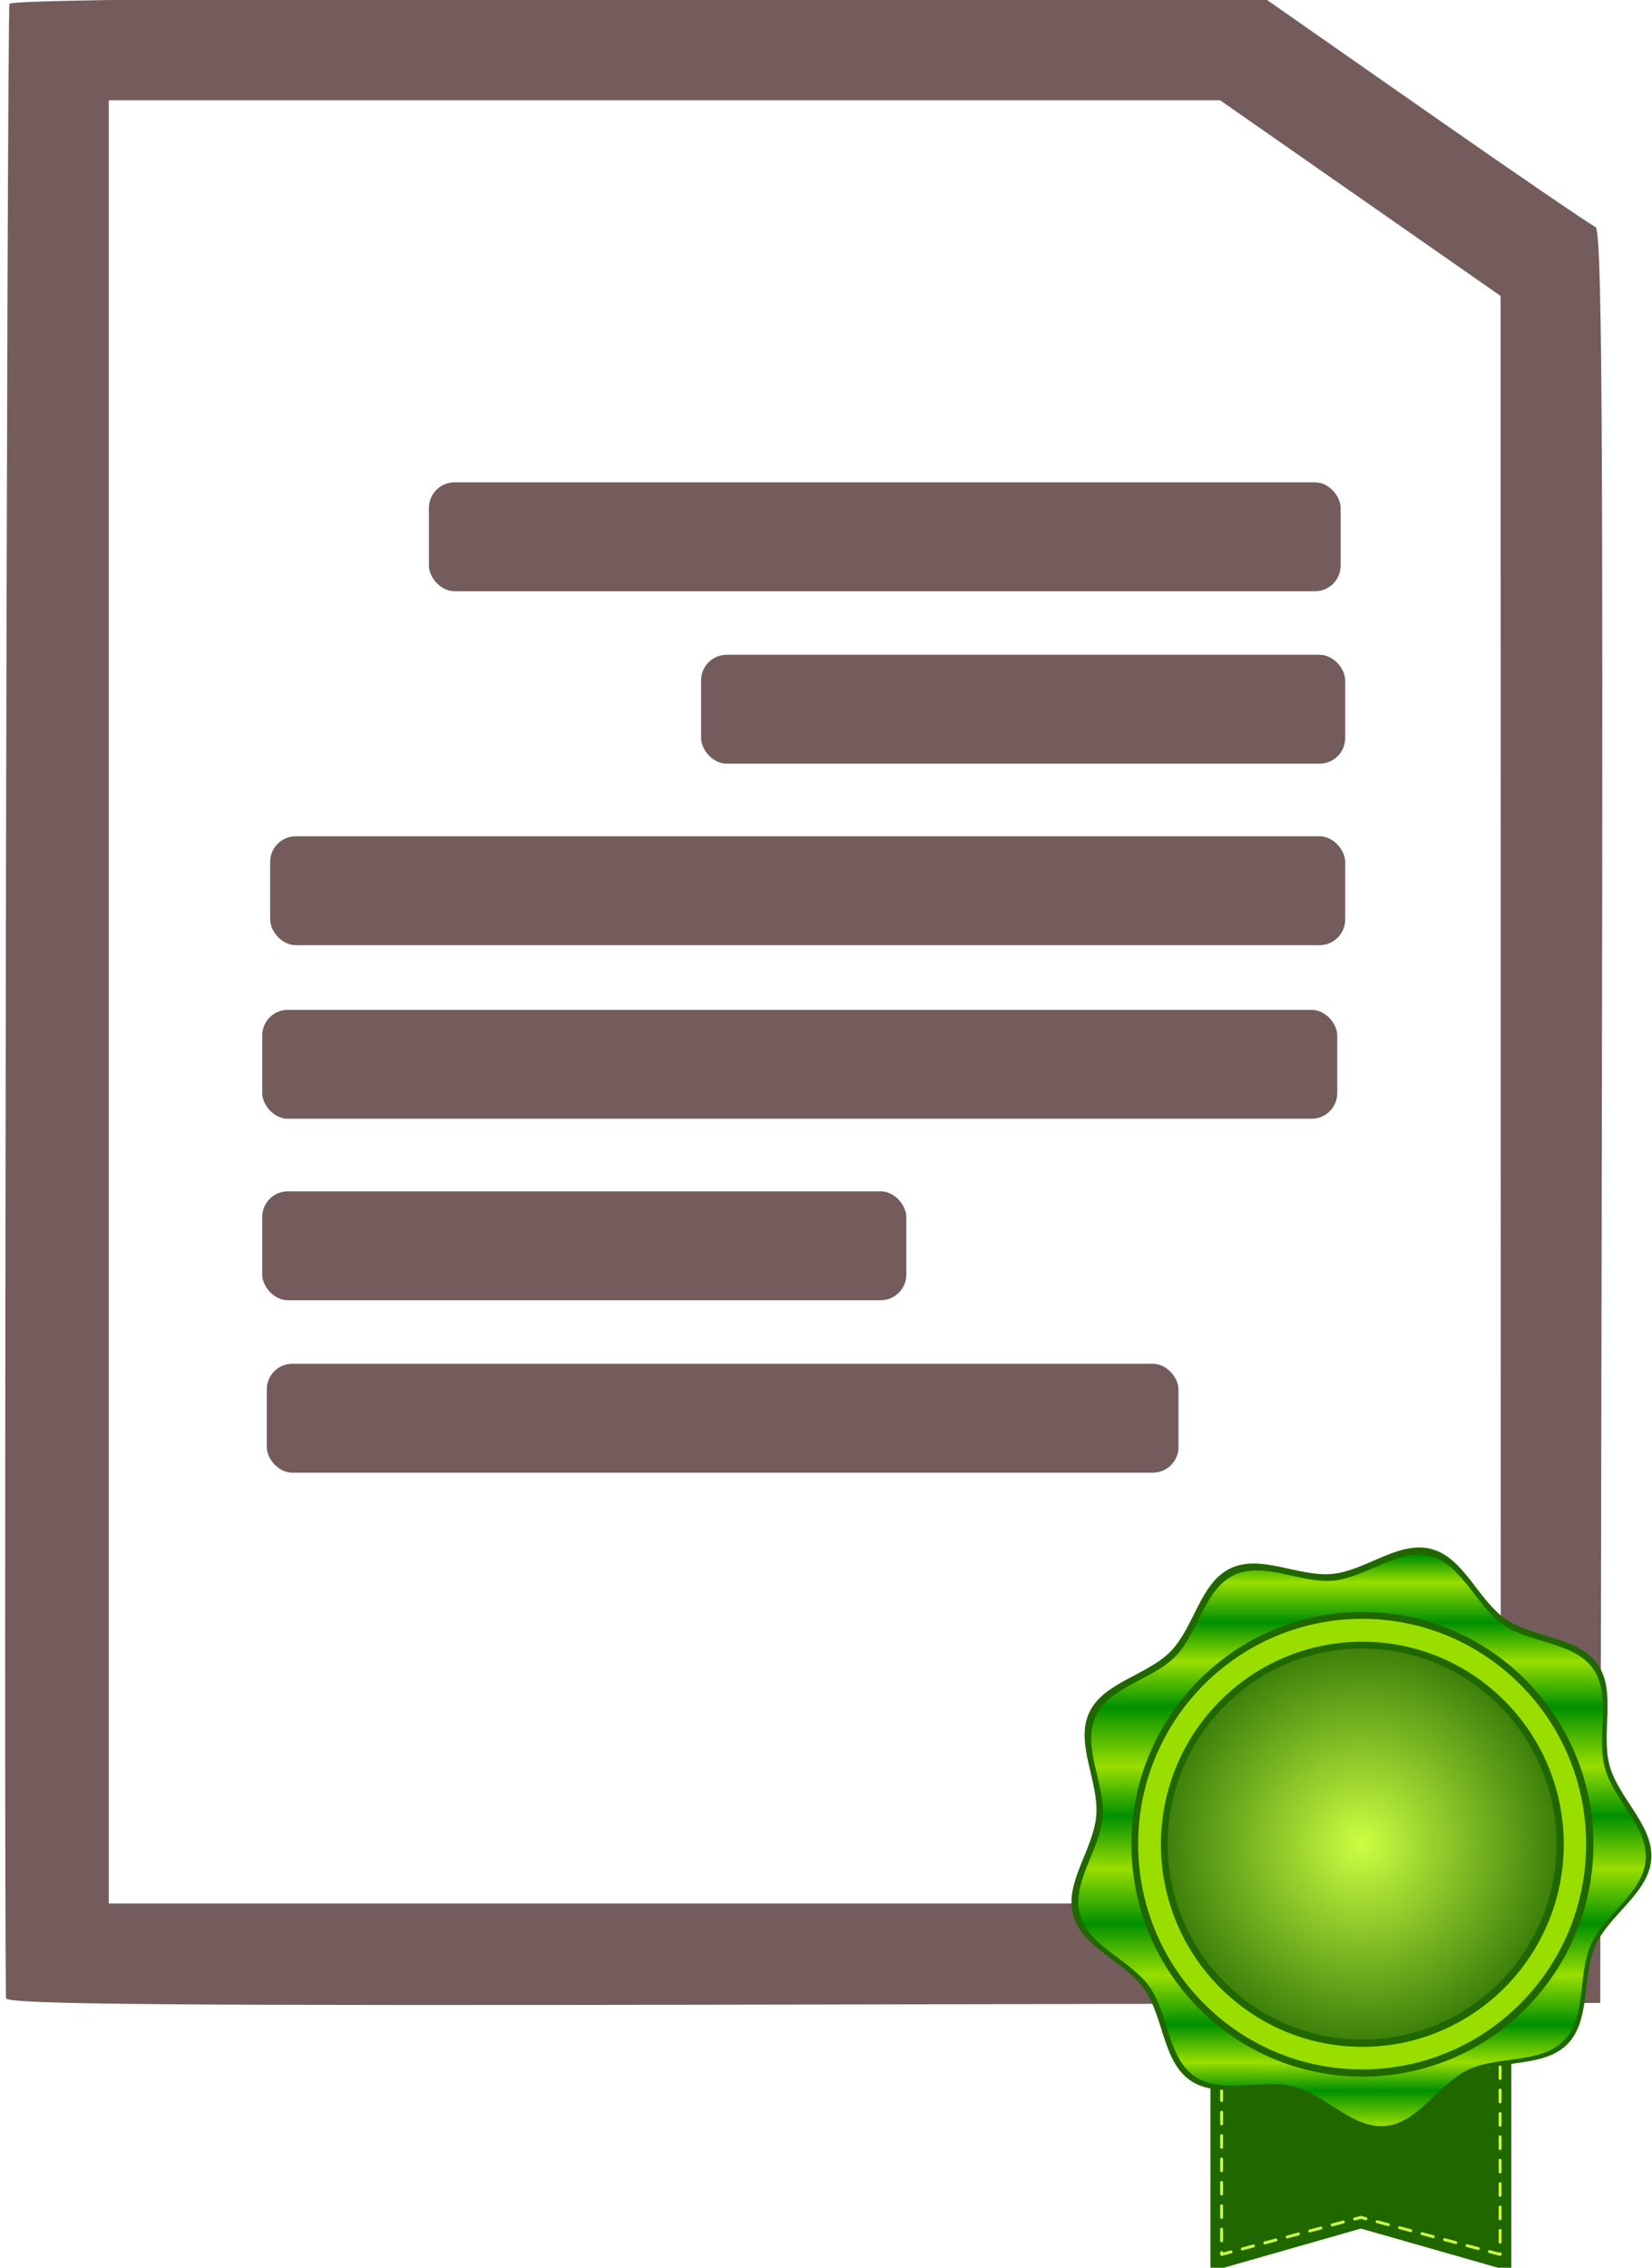 <?xml version="1.0" encoding="utf-8"?>
<svg viewBox="161.249 87.813 93.391 128.155" xmlns="http://www.w3.org/2000/svg">
  <defs>
    <linearGradient id="linearGradient4294" y2="294.25" gradientUnits="userSpaceOnUse" x2="346.93" y1="120.12" x1="346.93">
      <stop id="stop3841" stop-color="#009000" offset="0"/>
      <stop id="stop3877" stop-color="#99de00" offset="0.046"/>
      <stop id="stop3875" stop-color="#009000" offset="0.116"/>
      <stop id="stop3873" stop-color="#99de00" offset="0.185"/>
      <stop id="stop3871" stop-color="#009000" offset="0.265"/>
      <stop id="stop3869" stop-color="#99de00" offset="0.369"/>
      <stop id="stop3867" stop-color="#009000" offset="0.456"/>
      <stop id="stop3865" stop-color="#99de00" offset="0.549"/>
      <stop id="stop3863" stop-color="#009000" offset="0.645"/>
      <stop id="stop3861" stop-color="#99de00" offset="0.736"/>
      <stop id="stop3859" stop-color="#009000" offset="0.822"/>
      <stop id="stop3857" stop-color="#99de00" offset="0.888"/>
      <stop id="stop3855" stop-color="#009000" offset="0.938"/>
      <stop id="stop3843" stop-color="#99de00" offset="1"/>
    </linearGradient>
    <filter id="filter3879" color-interpolation-filters="sRGB">
      <feGaussianBlur id="feGaussianBlur3881" stdDeviation="0.872"/>
    </filter>
    <filter id="filter3907" color-interpolation-filters="sRGB">
      <feGaussianBlur id="feGaussianBlur3909" stdDeviation="0.479"/>
    </filter>
    <filter id="filter3915" color-interpolation-filters="sRGB">
      <feGaussianBlur id="feGaussianBlur3917" stdDeviation="0.479"/>
    </filter>
    <radialGradient id="radialGradient4296" gradientUnits="userSpaceOnUse" cy="239.86" cx="321.07" gradientTransform="matrix(1.203 0 0 1.203 -65.299 -48.783)" r="47.857">
      <stop id="stop3893" stop-color="#ccff42" offset="0"/>
      <stop id="stop3895" stop-color="#ccff42" stop-opacity="0" offset="1"/>
    </radialGradient>
    <filter id="filter3903" color-interpolation-filters="sRGB">
      <feGaussianBlur id="feGaussianBlur3905" stdDeviation="0.957"/>
    </filter>
  </defs>
  <g id="layer1" transform="matrix(1, 0, 0, 1, 159.609, -846.709)">
    <path style="opacity:1;fill:#6c5353;fill-opacity:0.945;fill-rule:nonzero;stroke:none;stroke-width:1.582;stroke-miterlimit:4;stroke-dasharray:1.582, 3.163;stroke-dashoffset:0;stroke-opacity:1" d="" id="path6839" transform="translate(0,960.236)"/>
    <g id="g9403" transform="matrix(0.359,0,0,0.359,258.54,813.425)">
      <rect ry="4.034" y="413.247" x="-648.056" height="17.143" width="143.571" id="rect6848-2" style="opacity:1;fill:#6c5353;fill-opacity:0.945;fill-rule:nonzero;stroke:none;stroke-width:1.582;stroke-miterlimit:4;stroke-dasharray:1.582, 3.163;stroke-dashoffset:0;stroke-opacity:1"/>
      <rect ry="4.034" y="440.39" x="-605.199" height="17.143" width="101.429" id="rect6848-2-4" style="opacity:1;fill:#6c5353;fill-opacity:0.945;fill-rule:nonzero;stroke:none;stroke-width:1.582;stroke-miterlimit:4;stroke-dasharray:1.582, 3.163;stroke-dashoffset:0;stroke-opacity:1"/>
      <rect ry="4.034" y="468.961" x="-673.056" height="17.143" width="169.286" id="rect6848-2-1" style="opacity:1;fill:#6c5353;fill-opacity:0.945;fill-rule:nonzero;stroke:none;stroke-width:1.582;stroke-miterlimit:4;stroke-dasharray:1.582, 3.163;stroke-dashoffset:0;stroke-opacity:1"/>
      <rect transform="scale(-1,-1)" ry="4.034" y="-569.14" x="530.021" height="17.143" width="143.571" id="rect6848-2-9" style="opacity:1;fill:#6c5353;fill-opacity:0.945;fill-rule:nonzero;stroke:none;stroke-width:1.582;stroke-miterlimit:4;stroke-dasharray:1.582, 3.163;stroke-dashoffset:0;stroke-opacity:1"/>
      <rect transform="scale(-1,-1)" ry="4.034" y="-541.997" x="572.878" height="17.143" width="101.429" id="rect6848-2-4-5" style="opacity:1;fill:#6c5353;fill-opacity:0.945;fill-rule:nonzero;stroke:none;stroke-width:1.582;stroke-miterlimit:4;stroke-dasharray:1.582, 3.163;stroke-dashoffset:0;stroke-opacity:1"/>
      <rect transform="scale(-1,-1)" ry="4.034" y="-513.425" x="505.021" height="17.143" width="169.286" id="rect6848-2-1-3" style="opacity:1;fill:#6c5353;fill-opacity:0.945;fill-rule:nonzero;stroke:none;stroke-width:1.582;stroke-miterlimit:4;stroke-dasharray:1.582, 3.163;stroke-dashoffset:0;stroke-opacity:1"/>
      <path id="path9401" d="m -714.654,651.858 c -0.381,-20.072 0.133,-313.267 0.55,-313.943 0.382,-0.618 36.778,-0.976 99.046,-0.976 l 98.443,0 25.494,17.805 c 14.022,9.793 26.064,18.024 26.76,18.292 1.008,0.388 1.214,28.931 1.01,140.032 l -0.256,139.544 -125.511,0.256 c -100.07,0.204 -125.516,-2.7e-4 -125.536,-1.01 z m 235.376,-141.425 -0.013,-126.522 -22.09,-15.405 -22.09,-15.405 -87.498,0 -87.498,0 0,141.926 0,141.926 109.602,0 109.602,0 -0.013,-126.522 -3e-5,0 z" style="opacity:1;fill:#6c5353;fill-opacity:0.945;fill-rule:nonzero;stroke:none;stroke-width:1.582;stroke-miterlimit:4;stroke-dasharray:1.582, 3.163;stroke-dashoffset:0;stroke-opacity:1"/>
    </g>
  </g>
  <g id="g-1" transform="matrix(0.184, 0, 0, 0.185, 177.787, 117.327)" style="">
    <g id="g4284">
      <path id="rect3935" d="m282.02 467.69h92.429v66.67l-46.214-13.132-46.214 13.132z" fill="#216700"/>
      <path id="path3938" stroke-linejoin="round" d="m285.45 471.66h85.562v57.466l-42.781-11.319-42.781 11.319z" stroke="#ccff42" stroke-linecap="round" stroke-dasharray="3.571, 3.571" stroke-width=".893" fill="#216700"/>
      <path id="path3919" fill="#216700" transform="matrix(1.022 0 0 1.022 -7.562 190.86)" d="m390.71 268.08c-7.094 7.216-20.206 4.554-29.34 8.909-9.134 4.355-15.322 16.218-25.394 17.186-10.072 0.968-18.406-9.5-28.202-12.035-9.796-2.535-22.162 2.575-30.5-3.158-8.338-5.733-7.994-19.108-13.868-27.347-5.875-8.239-18.632-12.273-21.334-22.024-2.702-9.751 6.159-19.776 6.955-29.864 0.796-10.087-6.384-21.378-2.186-30.585 4.198-9.207 17.43-11.191 24.524-18.406 7.094-7.216 8.851-20.48 17.985-24.835 9.134-4.355 20.545 2.631 30.618 1.663 10.072-0.968 19.944-9.999 29.74-7.464s14.047 15.222 22.385 20.955c8.338 5.733 21.706 5.16 27.58 13.399 5.875 8.239 0.976 20.69 3.679 30.441 2.702 9.751 13.311 17.905 12.515 27.992-0.796 10.087-12.551 16.477-16.749 25.684-4.198 9.207-1.312 22.272-8.406 29.488z"/>
      <path id="path3921" filter="url(#filter3879)" d="m390.71 268.08c-7.094 7.216-20.206 4.554-29.34 8.909-9.134 4.355-15.322 16.218-25.394 17.186-10.072 0.968-18.406-9.5-28.202-12.035-9.796-2.535-22.162 2.575-30.5-3.158-8.338-5.733-7.994-19.108-13.868-27.347-5.875-8.239-18.632-12.273-21.334-22.024-2.702-9.751 6.159-19.776 6.955-29.864 0.796-10.087-6.384-21.378-2.186-30.585 4.198-9.207 17.43-11.191 24.524-18.406 7.094-7.216 8.851-20.48 17.985-24.835 9.134-4.355 20.545 2.631 30.618 1.663 10.072-0.968 19.944-9.999 29.74-7.464s14.047 15.222 22.385 20.955c8.338 5.733 21.706 5.16 27.58 13.399 5.875 8.239 0.976 20.69 3.679 30.441 2.702 9.751 13.311 17.905 12.515 27.992-0.796 10.087-12.551 16.477-16.749 25.684-4.198 9.207-1.312 22.272-8.406 29.488z" fill="url(#linearGradient4294)" transform="matrix(1 0 0 1 -.132 195.71)"/>
      <path id="path3923" d="m368.93 239.86c0 26.431-21.426 47.857-47.857 47.857s-47.857-21.426-47.857-47.857 21.426-47.857 47.857-47.857 47.857 21.426 47.857 47.857z" fill="#216700" transform="matrix(1.483 0 0 1.483 -147.45 48.135)"/>
      <path id="path3925" filter="url(#filter3907)" d="m368.93 239.86c0 26.431-21.426 47.857-47.857 47.857s-47.857-21.426-47.857-47.857 21.426-47.857 47.857-47.857 47.857 21.426 47.857 47.857z" fill="#9ade00" transform="matrix(1.438 0 0 1.438 -133.08 58.875)"/>
      <path id="path3927" filter="url(#filter3915)" d="m368.93 239.86c0 26.431-21.426 47.857-47.857 47.857s-47.857-21.426-47.857-47.857 21.426-47.857 47.857-47.857 47.857 21.426 47.857 47.857z" fill="#216700" transform="matrix(1.293 0 0 1.293 -86.459 93.701)"/>
      <path id="path3929" filter="url(#filter3903)" d="m368.93 239.86c0 26.431-21.426 47.857-47.857 47.857s-47.857-21.426-47.857-47.857 21.426-47.857 47.857-47.857 47.857 21.426 47.857 47.857z" fill="url(#radialGradient4296)" transform="matrix(1.248 0 0 1.248 -72.082 104.44)"/>
    </g>
  </g>
</svg>